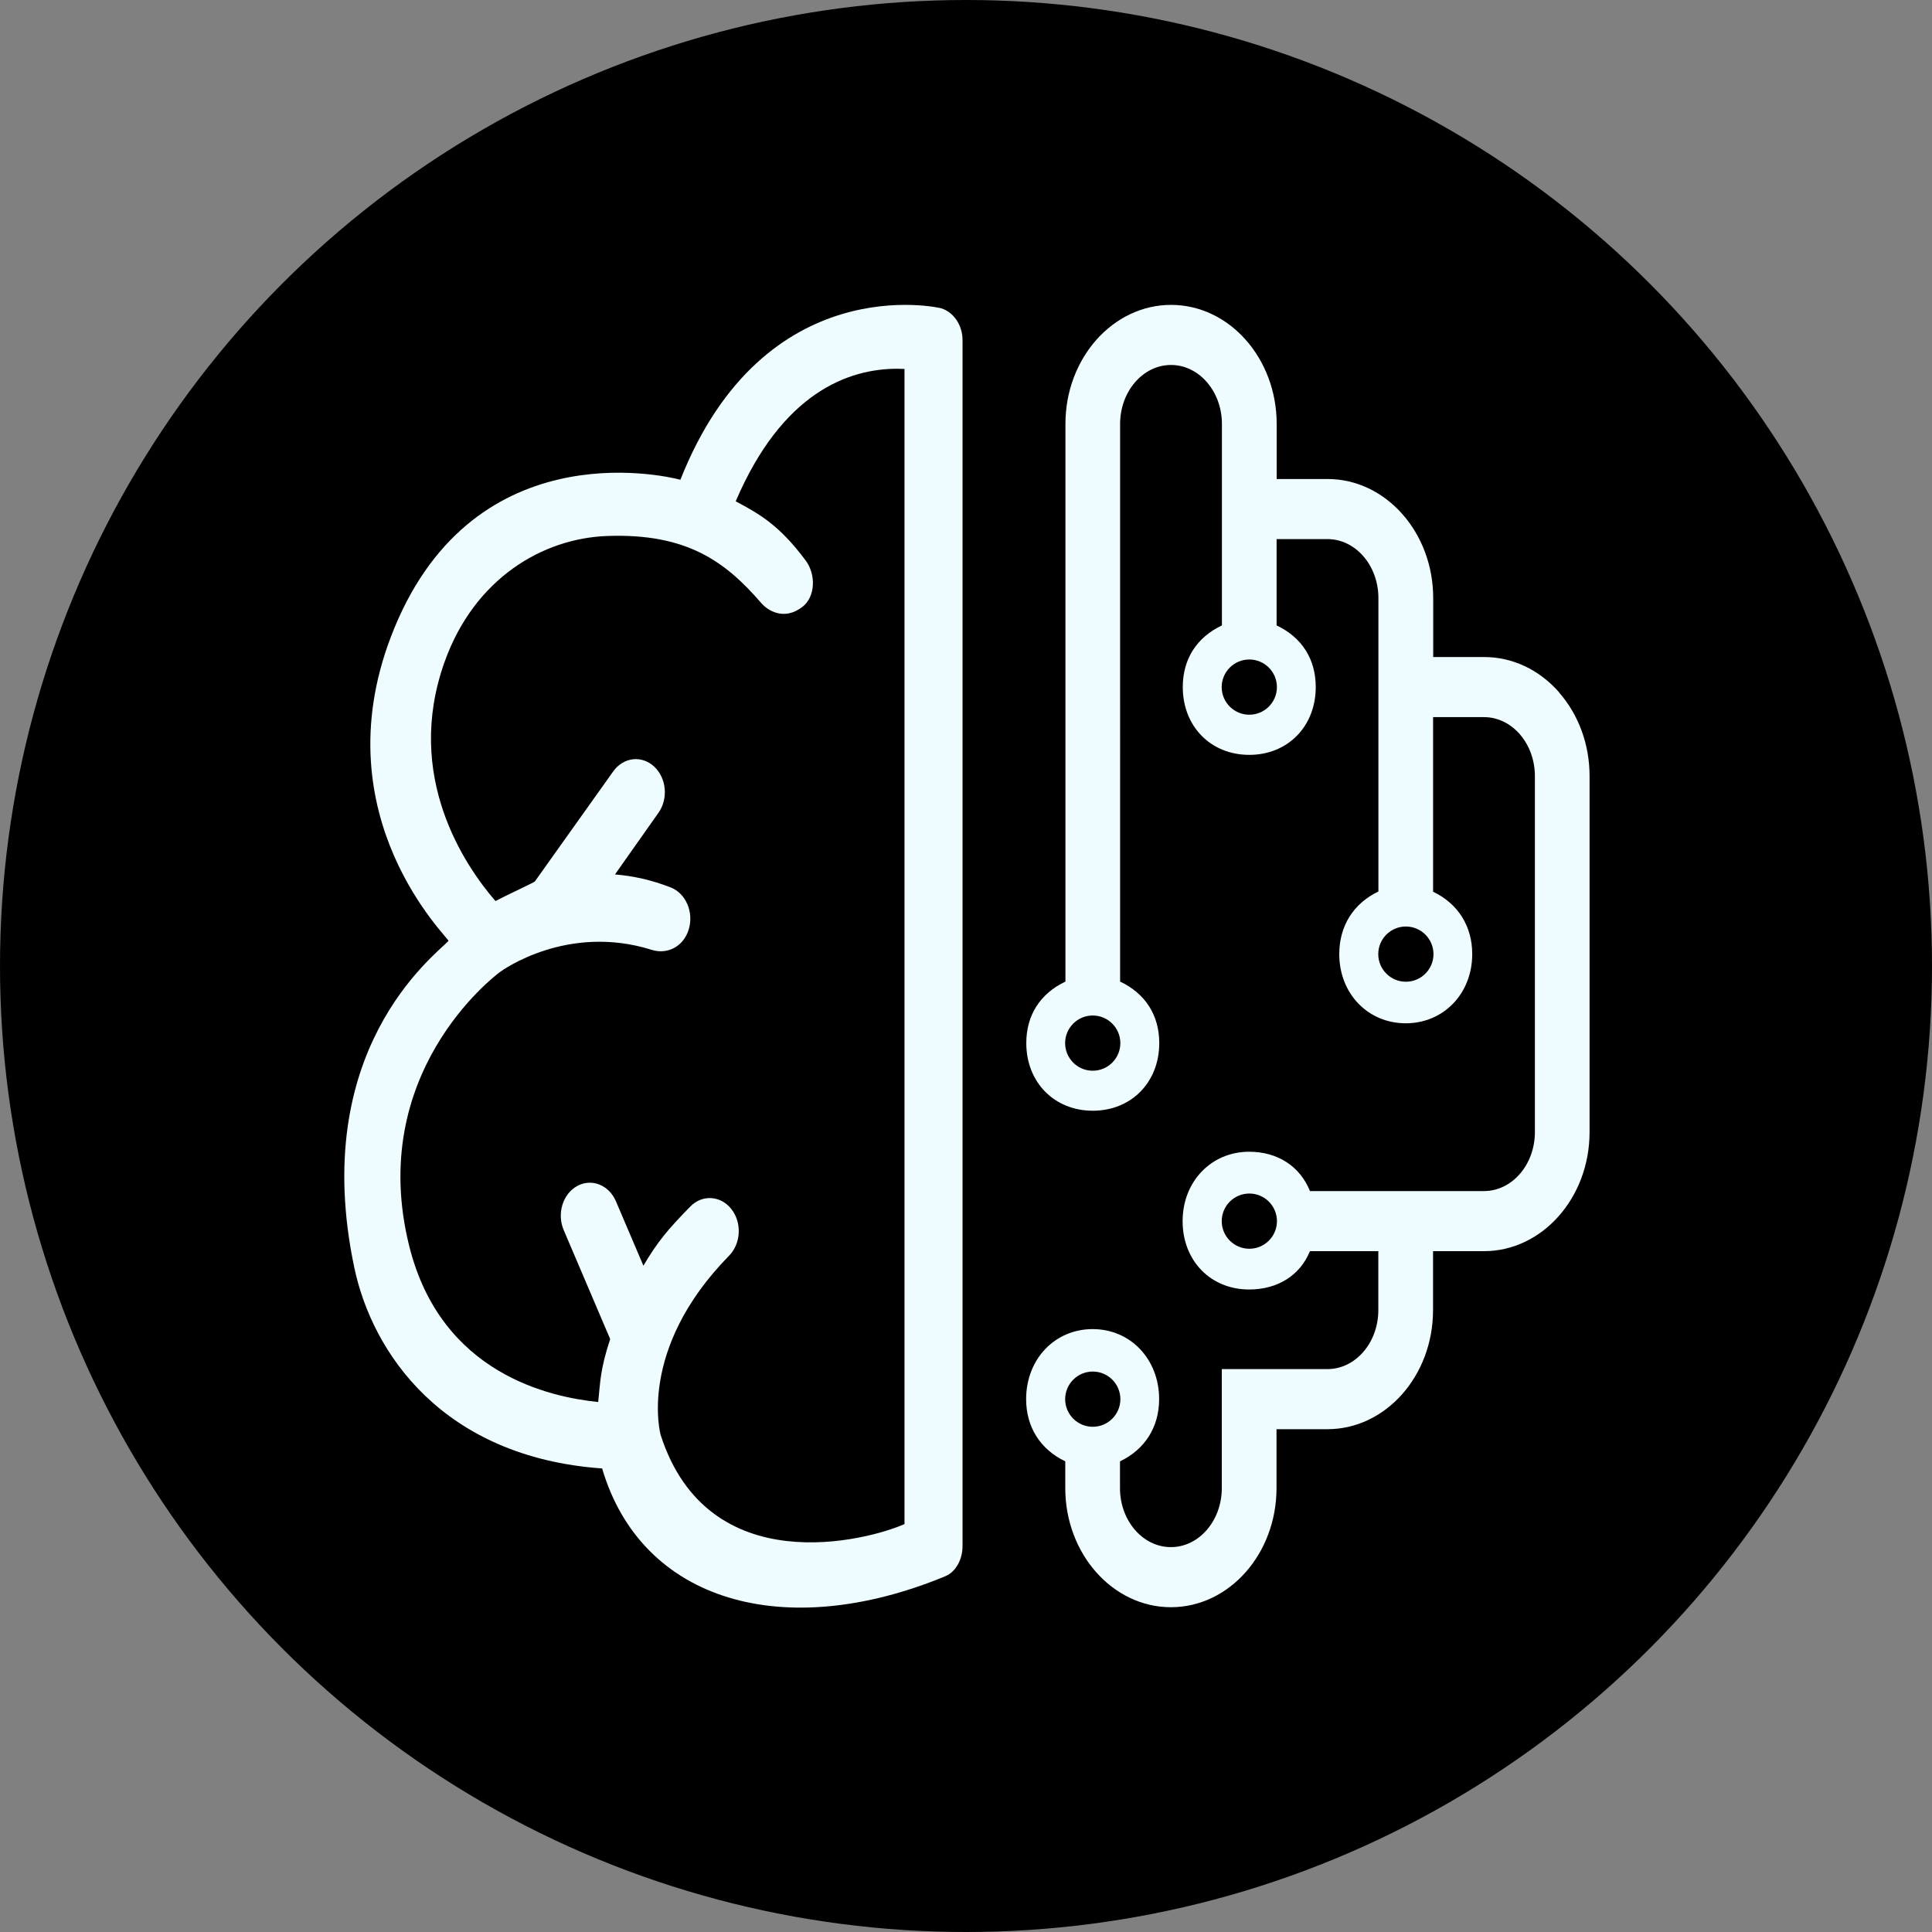 <?xml version="1.0" encoding="UTF-8"?>
<svg id="Ebene_1" data-name="Ebene 1" xmlns="http://www.w3.org/2000/svg" viewBox="0 0 496.06 496.06">
  <rect x="0" y="0" width="496.06" height="496.06" fill="#808080" stroke="none"/>
  <defs>
    <style>
      .cls-1 {
        fill: #eefbff;
      }
    </style>
  </defs>
  <circle cx="248.03" cy="248.03" r="248.03"/>
  <g>
    <path class="cls-1" d="m400.32,177.76c-5.14-5.84-11.97-9.06-19.26-9.06h-13.07v-15.14c0-16.85-12.17-30.57-27.12-30.57h-13.07v-14.14c0-16.85-12.17-30.57-27.12-30.57s-27.12,13.71-27.12,30.57v143.18c-6.49,3.08-10.05,8.64-10.05,15.79,0,10.06,7.18,17.37,17.07,17.37s17.07-7.3,17.07-17.37c0-7.15-3.56-12.71-10.05-15.79V108.85c0-8.35,5.87-15.14,13.07-15.14s13.07,6.79,13.07,15.14v51.73c-6.49,3.08-10.05,8.66-10.05,15.83,0,10.09,7.18,17.41,17.07,17.41s17.07-7.32,17.07-17.41c0-7.18-3.56-12.75-10.05-15.83v-22.16h13.07c7.21,0,13.07,6.79,13.07,15.14v75.34c-6.41,3.07-10.05,8.86-10.05,16.07,0,10.13,7.34,17.77,17.07,17.77s17.07-7.64,17.07-17.77c0-7.18-3.64-12.94-10.05-16.01v-44.83h13.07c7.21,0,13.07,6.79,13.07,15.14v91.41c0,8.35-5.86,15.14-13.07,15.14h-44.68c-2.56-6.36-8.3-10.1-15.62-10.1-9.73,0-17.08,7.66-17.08,17.82s7.18,17.55,17.08,17.55c7.36,0,13.09-3.65,15.61-9.84h17.56v15.14c0,8.35-5.86,15.14-13.07,15.14h-27.12v30.57c0,8.35-5.86,15.14-13.07,15.14s-13.07-6.79-13.07-15.14v-6.88c6.41-3.07,10.05-8.82,10.05-15.97,0-10.25-7.34-17.99-17.07-17.99s-17.08,7.73-17.08,17.99c0,7.15,3.64,12.9,10.05,15.97v6.88c0,16.85,12.17,30.57,27.12,30.57s27.12-13.71,27.12-30.57v-15.14h13.07c14.96,0,27.12-13.71,27.12-30.57v-15.14h13.07c14.96,0,27.12-13.71,27.12-30.57v-91.41c0-8.1-2.79-15.74-7.86-21.51Zm-112.66,90.07c0,3.91-3.18,7.09-7.09,7.09s-7.09-3.18-7.09-7.09,3.18-7.09,7.09-7.09,7.09,3.18,7.09,7.09Zm40.2-91.41c0,3.91-3.18,7.09-7.09,7.09s-7.09-3.18-7.09-7.09,3.18-7.09,7.09-7.09,7.09,3.18,7.09,7.09Zm40.2,68.56c0,3.91-3.18,7.09-7.09,7.09s-7.09-3.18-7.09-7.09,3.18-7.09,7.09-7.09,7.09,3.18,7.09,7.09Zm-47.28,75.65c-3.91,0-7.09-3.18-7.09-7.09s3.18-7.09,7.09-7.09,7.09,3.18,7.09,7.09-3.18,7.09-7.09,7.09Zm-40.2,45.71c-3.91,0-7.09-3.18-7.09-7.09s3.18-7.09,7.09-7.09,7.09,3.18,7.09,7.09-3.18,7.09-7.09,7.09Z"/>
    <path id="color_1" class="cls-1" d="m241.66,79.15c-.47-.15-45.42-10.45-66.96,44.03-4.65-1.23-54.33-12.39-74.39,40.47-17.63,46.46,15.04,77.26,14.85,77.94-3.97,4.07-35.91,28.27-24.19,83.89,4.61,21.86,22.66,48.64,63.63,51.56,10.12,34.3,46.83,44.74,88.1,27.68,2.78-1.15,4.44-4.4,4.44-7.75V87.33c0-3.82-2.25-7.17-5.49-8.18Zm-46.18,75.71c1.6,1.85,5.76,4.61,10.51.99,3.42-2.61,3.54-8.37.87-11.94-6.69-8.99-11.78-11.92-17.96-15.19,11.92-27.89,28.89-34.04,41.5-34.04.65,0,1.26.02,1.84.05v296.59c-9.41,4.18-50.38,15.05-62.61-22.87,0,0-6.14-21.88,17.58-46.05,3.06-3.13,3.32-8.49.57-11.97-2.75-3.48-7.46-3.78-10.53-.65-5.78,5.9-8.45,9.09-12.05,15.2l-7.05-16.53c-1.8-4.21-6.25-5.97-9.96-3.93-3.7,2.04-5.25,7.11-3.45,11.32l11.93,27.98c-2.58,7.82-2.51,10.83-3.08,16.16-12.25-1.25-40.33-7.15-48.52-40.06-11-44.23,21.7-69.15,23.26-70.32.73-.55,17.44-12.52,39.03-5.71,3.97,1.25,8.13-.82,9.48-5.25,1.34-4.42-.73-9.25-4.62-10.78-4.95-1.94-9.75-2.97-14.32-3.34l11.12-15.76c2.61-3.62,2.14-8.96-1.05-11.93-3.18-2.97-7.88-2.43-10.49,1.19l-20.15,28.3c-.21.28-7.36,3.56-10.12,5.03-7.83-9.06-23.52-32-13.08-61.34,7.65-21.49,25.2-31.79,41.75-32.39,20.47-.74,30.36,6.55,39.6,17.24Z"/>
  </g>
</svg>